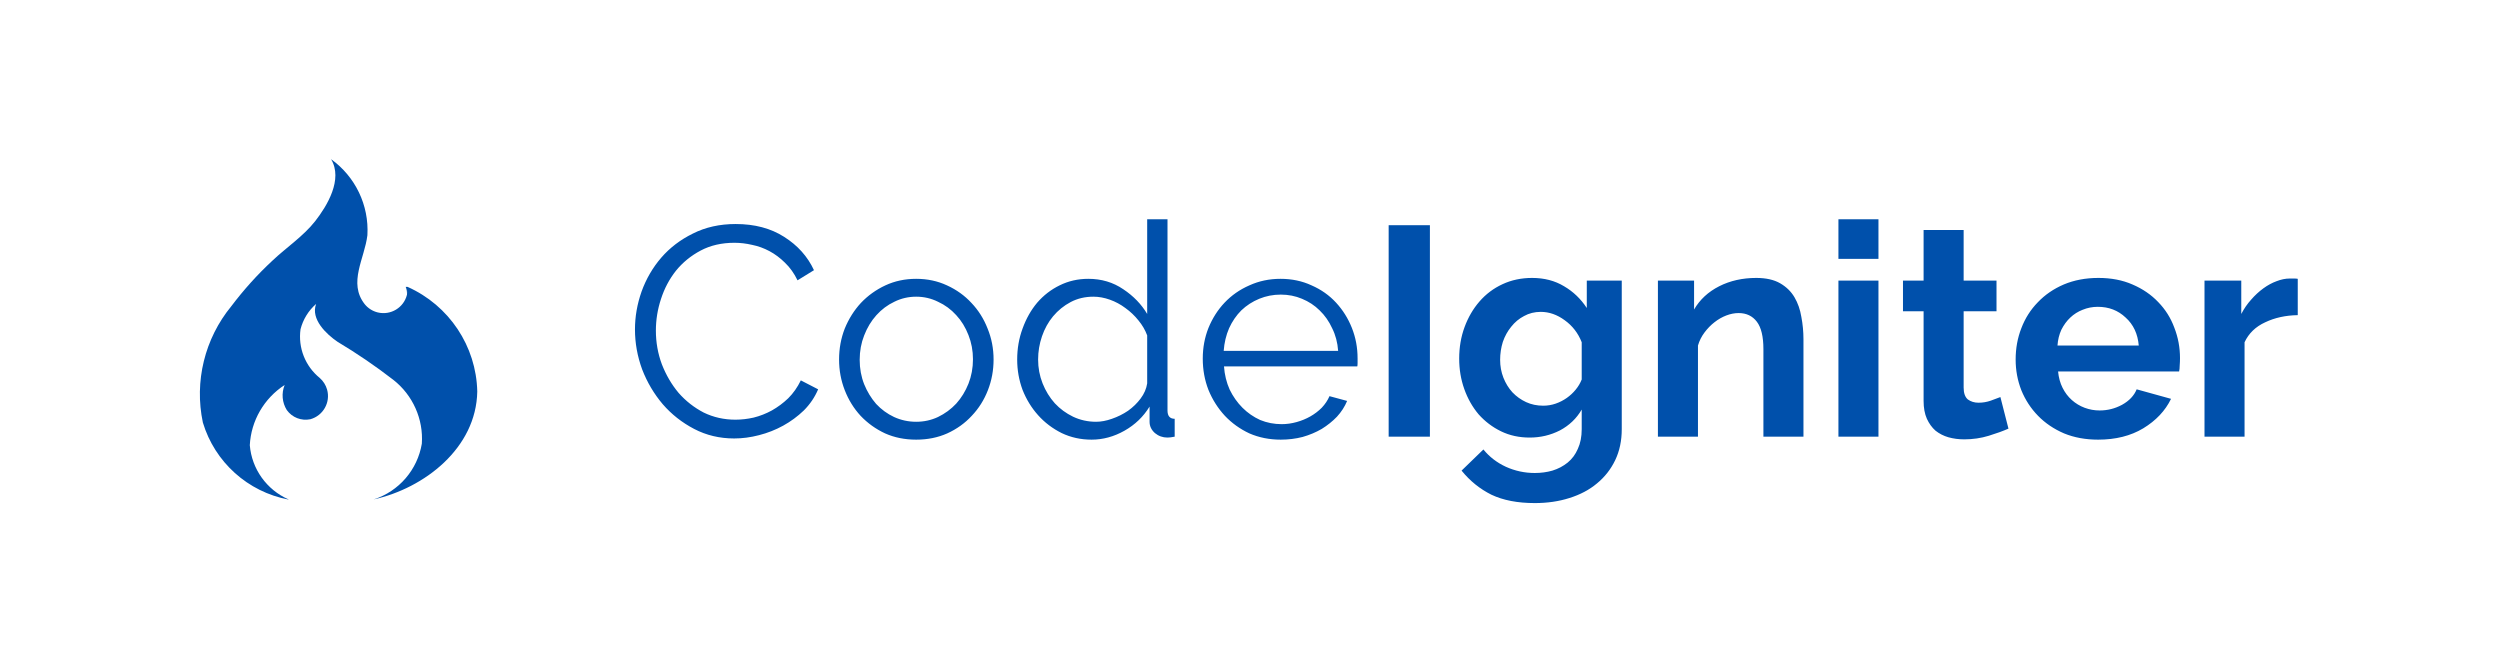 <?xml version="1.0" encoding="UTF-8"?> <svg xmlns="http://www.w3.org/2000/svg" width="151" height="40" viewBox="0 0 151 40" fill="none"> <path d="M17.429 30.165C16.105 29.582 15.206 28.327 15.088 26.889C15.165 25.41 15.949 24.059 17.194 23.252C16.99 23.749 17.039 24.314 17.323 24.768C17.646 25.218 18.201 25.434 18.746 25.322C19.52 25.105 19.974 24.303 19.756 23.53C19.679 23.259 19.524 23.014 19.313 22.829C18.436 22.118 17.996 21.002 18.152 19.886C18.303 19.295 18.631 18.76 19.094 18.357C18.746 19.282 19.728 20.195 20.387 20.644C21.556 21.343 22.682 22.111 23.76 22.945C24.938 23.87 25.58 25.318 25.479 26.799C25.214 28.376 24.095 29.677 22.57 30.166C25.621 29.489 28.767 27.074 28.827 23.647C28.767 20.906 27.125 18.446 24.615 17.326H24.504C24.559 17.46 24.586 17.605 24.581 17.75C24.589 17.656 24.589 17.562 24.581 17.468C24.595 17.579 24.595 17.691 24.581 17.802C24.39 18.581 23.601 19.061 22.817 18.871C22.504 18.794 22.224 18.618 22.023 18.365C21.017 17.08 22.023 15.618 22.191 14.205C22.294 12.398 21.466 10.67 19.996 9.614C20.732 10.836 19.752 12.441 19.04 13.354C18.326 14.266 17.294 14.947 16.454 15.743C15.548 16.583 14.718 17.506 13.973 18.493C12.362 20.454 11.729 23.042 12.253 25.521C12.972 27.911 14.965 29.707 17.423 30.173H17.437L17.429 30.165Z" fill="#0050AB"></path> <path d="M38.352 19.899C38.352 19.131 38.484 18.37 38.749 17.614C39.026 16.847 39.423 16.163 39.94 15.563C40.458 14.964 41.095 14.478 41.853 14.106C42.611 13.723 43.472 13.531 44.435 13.531C45.578 13.531 46.553 13.789 47.359 14.304C48.177 14.82 48.779 15.492 49.164 16.319L48.171 16.931C47.967 16.511 47.714 16.157 47.413 15.869C47.124 15.582 46.811 15.348 46.474 15.168C46.137 14.988 45.788 14.862 45.427 14.79C45.066 14.706 44.711 14.664 44.362 14.664C43.592 14.664 42.912 14.82 42.323 15.132C41.733 15.444 41.234 15.851 40.825 16.355C40.427 16.859 40.127 17.428 39.922 18.064C39.717 18.688 39.615 19.323 39.615 19.971C39.615 20.678 39.736 21.356 39.976 22.003C40.229 22.651 40.566 23.227 40.987 23.73C41.42 24.222 41.926 24.618 42.503 24.918C43.093 25.205 43.731 25.349 44.417 25.349C44.778 25.349 45.145 25.307 45.518 25.223C45.903 25.127 46.27 24.983 46.619 24.792C46.98 24.588 47.311 24.342 47.611 24.054C47.912 23.754 48.165 23.395 48.37 22.975L49.416 23.515C49.212 23.994 48.923 24.42 48.55 24.792C48.177 25.151 47.762 25.457 47.305 25.709C46.847 25.961 46.36 26.153 45.843 26.285C45.337 26.417 44.838 26.483 44.344 26.483C43.466 26.483 42.66 26.291 41.926 25.907C41.191 25.523 40.56 25.026 40.03 24.414C39.501 23.79 39.086 23.089 38.785 22.309C38.496 21.518 38.352 20.714 38.352 19.899ZM55.337 26.555C54.651 26.555 54.025 26.429 53.46 26.177C52.894 25.913 52.401 25.559 51.98 25.115C51.571 24.672 51.252 24.156 51.023 23.568C50.794 22.981 50.68 22.363 50.68 21.716C50.68 21.056 50.794 20.432 51.023 19.845C51.264 19.257 51.589 18.741 51.998 18.298C52.419 17.854 52.912 17.5 53.478 17.236C54.044 16.973 54.663 16.841 55.337 16.841C56.011 16.841 56.631 16.973 57.196 17.236C57.774 17.5 58.267 17.854 58.676 18.298C59.098 18.741 59.422 19.257 59.651 19.845C59.892 20.432 60.012 21.056 60.012 21.716C60.012 22.363 59.898 22.981 59.669 23.568C59.441 24.156 59.116 24.672 58.694 25.115C58.285 25.559 57.792 25.913 57.214 26.177C56.649 26.429 56.023 26.555 55.337 26.555ZM51.925 21.734C51.925 22.261 52.016 22.753 52.196 23.209C52.377 23.652 52.617 24.048 52.918 24.396C53.231 24.732 53.592 24.995 54.001 25.187C54.422 25.379 54.868 25.475 55.337 25.475C55.806 25.475 56.246 25.379 56.655 25.187C57.076 24.983 57.443 24.714 57.756 24.378C58.069 24.03 58.315 23.628 58.496 23.173C58.676 22.717 58.767 22.225 58.767 21.698C58.767 21.182 58.676 20.696 58.496 20.241C58.315 19.773 58.069 19.371 57.756 19.035C57.443 18.688 57.076 18.418 56.655 18.226C56.246 18.022 55.806 17.92 55.337 17.92C54.868 17.92 54.428 18.022 54.019 18.226C53.61 18.418 53.249 18.688 52.936 19.035C52.623 19.383 52.377 19.791 52.196 20.259C52.016 20.714 51.925 21.206 51.925 21.734ZM65.933 26.555C65.283 26.555 64.681 26.423 64.128 26.159C63.574 25.883 63.099 25.523 62.702 25.079C62.304 24.636 61.992 24.126 61.763 23.55C61.546 22.963 61.438 22.351 61.438 21.716C61.438 21.056 61.546 20.432 61.763 19.845C61.98 19.245 62.274 18.724 62.648 18.28C63.033 17.836 63.484 17.488 64.001 17.236C64.531 16.973 65.108 16.841 65.734 16.841C66.528 16.841 67.232 17.051 67.846 17.47C68.46 17.878 68.941 18.376 69.29 18.963V13.243H70.517V24.792C70.517 25.127 70.662 25.295 70.951 25.295V26.375C70.77 26.411 70.626 26.429 70.517 26.429C70.229 26.429 69.976 26.339 69.759 26.159C69.543 25.967 69.434 25.739 69.434 25.475V24.558C69.061 25.169 68.556 25.655 67.918 26.015C67.28 26.375 66.619 26.555 65.933 26.555ZM66.203 25.475C66.504 25.475 66.823 25.415 67.16 25.295C67.509 25.175 67.834 25.014 68.135 24.81C68.436 24.594 68.688 24.348 68.893 24.072C69.109 23.784 69.242 23.479 69.29 23.155V20.259C69.17 19.935 68.995 19.635 68.767 19.359C68.538 19.071 68.273 18.819 67.972 18.604C67.684 18.388 67.371 18.22 67.034 18.1C66.697 17.98 66.366 17.92 66.041 17.92C65.536 17.92 65.078 18.028 64.669 18.244C64.26 18.46 63.905 18.747 63.604 19.107C63.315 19.455 63.093 19.857 62.936 20.312C62.78 20.768 62.702 21.236 62.702 21.716C62.702 22.219 62.792 22.699 62.972 23.155C63.153 23.61 63.4 24.012 63.712 24.36C64.025 24.696 64.392 24.965 64.814 25.169C65.247 25.373 65.71 25.475 66.203 25.475ZM77.359 26.555C76.673 26.555 76.041 26.429 75.463 26.177C74.898 25.913 74.404 25.559 73.983 25.115C73.562 24.66 73.231 24.138 72.99 23.55C72.762 22.963 72.647 22.333 72.647 21.662C72.647 21.002 72.762 20.384 72.99 19.809C73.231 19.221 73.556 18.712 73.965 18.28C74.386 17.836 74.886 17.488 75.463 17.236C76.041 16.973 76.667 16.841 77.341 16.841C78.026 16.841 78.652 16.973 79.218 17.236C79.795 17.488 80.289 17.836 80.698 18.28C81.107 18.724 81.426 19.233 81.655 19.809C81.883 20.384 81.998 20.996 81.998 21.644C81.998 21.74 81.998 21.835 81.998 21.931C81.998 22.027 81.992 22.093 81.98 22.129H73.929C73.965 22.633 74.079 23.101 74.272 23.532C74.477 23.952 74.735 24.318 75.048 24.63C75.361 24.942 75.716 25.187 76.113 25.367C76.522 25.535 76.956 25.619 77.413 25.619C77.714 25.619 78.014 25.577 78.315 25.493C78.616 25.409 78.893 25.295 79.146 25.151C79.398 25.008 79.627 24.834 79.832 24.63C80.036 24.414 80.192 24.18 80.301 23.928L81.366 24.216C81.221 24.564 81.017 24.882 80.752 25.169C80.487 25.445 80.18 25.691 79.832 25.907C79.483 26.111 79.097 26.273 78.676 26.393C78.255 26.501 77.816 26.555 77.359 26.555ZM73.911 21.194H80.824C80.788 20.69 80.668 20.235 80.463 19.827C80.271 19.407 80.018 19.047 79.705 18.747C79.404 18.448 79.049 18.214 78.64 18.046C78.243 17.878 77.816 17.794 77.359 17.794C76.901 17.794 76.468 17.878 76.059 18.046C75.65 18.214 75.289 18.448 74.976 18.747C74.675 19.047 74.428 19.407 74.236 19.827C74.055 20.247 73.947 20.702 73.911 21.194ZM86.366 26.375H83.875V13.603H86.366V26.375ZM92.395 26.429C91.757 26.429 91.179 26.303 90.662 26.051C90.144 25.799 89.693 25.457 89.308 25.026C88.935 24.582 88.646 24.072 88.442 23.497C88.237 22.921 88.135 22.309 88.135 21.662C88.135 20.978 88.243 20.343 88.46 19.755C88.676 19.167 88.977 18.651 89.362 18.208C89.747 17.764 90.21 17.416 90.752 17.165C91.293 16.913 91.889 16.787 92.539 16.787C93.273 16.787 93.917 16.955 94.47 17.29C95.024 17.614 95.481 18.052 95.842 18.604V16.949H97.954V25.925C97.954 26.62 97.822 27.244 97.557 27.796C97.292 28.347 96.925 28.815 96.456 29.199C95.999 29.583 95.445 29.876 94.795 30.08C94.157 30.284 93.46 30.386 92.701 30.386C91.667 30.386 90.794 30.218 90.084 29.882C89.386 29.535 88.784 29.049 88.279 28.425L89.597 27.148C89.958 27.592 90.409 27.94 90.951 28.192C91.504 28.443 92.088 28.569 92.701 28.569C93.075 28.569 93.43 28.521 93.766 28.425C94.115 28.317 94.422 28.155 94.687 27.94C94.952 27.724 95.156 27.448 95.301 27.112C95.457 26.776 95.535 26.381 95.535 25.925V24.738C95.222 25.277 94.783 25.697 94.218 25.997C93.652 26.285 93.044 26.429 92.395 26.429ZM93.207 24.504C93.472 24.504 93.724 24.462 93.965 24.378C94.206 24.294 94.428 24.18 94.633 24.036C94.837 23.892 95.018 23.724 95.174 23.532C95.331 23.341 95.451 23.137 95.535 22.921V20.672C95.319 20.121 94.976 19.677 94.507 19.341C94.049 19.005 93.568 18.837 93.062 18.837C92.689 18.837 92.353 18.921 92.052 19.089C91.751 19.245 91.492 19.461 91.275 19.737C91.059 20.001 90.89 20.306 90.77 20.654C90.662 21.002 90.608 21.362 90.608 21.734C90.608 22.117 90.674 22.477 90.806 22.813C90.939 23.149 91.119 23.442 91.348 23.694C91.588 23.946 91.865 24.144 92.178 24.288C92.491 24.432 92.834 24.504 93.207 24.504ZM108.929 20.492V26.375H106.51V21.086C106.51 20.331 106.378 19.779 106.113 19.431C105.848 19.083 105.481 18.909 105.012 18.909C104.771 18.909 104.524 18.957 104.272 19.053C104.019 19.149 103.778 19.287 103.55 19.467C103.333 19.635 103.135 19.839 102.954 20.079C102.774 20.319 102.641 20.582 102.557 20.87V26.375H100.138V16.949H102.322V18.694C102.671 18.094 103.177 17.626 103.839 17.29C104.5 16.955 105.247 16.787 106.077 16.787C106.666 16.787 107.148 16.895 107.521 17.11C107.894 17.326 108.183 17.608 108.387 17.956C108.592 18.304 108.73 18.7 108.802 19.143C108.887 19.587 108.929 20.037 108.929 20.492ZM113.459 26.375H111.041V16.949H113.459V26.375ZM113.459 15.636H111.041V13.243H113.459V15.636ZM120.824 23.982L121.311 25.889C120.986 26.033 120.589 26.177 120.12 26.321C119.651 26.465 119.157 26.537 118.64 26.537C118.303 26.537 117.984 26.495 117.683 26.411C117.394 26.327 117.136 26.195 116.907 26.015C116.69 25.823 116.516 25.583 116.384 25.295C116.251 24.995 116.185 24.636 116.185 24.216V18.801H114.94V16.949H116.185V13.891H118.604V16.949H120.589V18.801H118.604V23.407C118.604 23.742 118.688 23.982 118.857 24.126C119.037 24.258 119.254 24.324 119.506 24.324C119.759 24.324 120.006 24.282 120.246 24.198C120.487 24.114 120.68 24.042 120.824 23.982ZM126.727 26.555C125.968 26.555 125.282 26.429 124.669 26.177C124.055 25.913 123.532 25.559 123.098 25.115C122.665 24.672 122.328 24.156 122.088 23.568C121.859 22.981 121.745 22.363 121.745 21.716C121.745 21.044 121.859 20.414 122.088 19.827C122.316 19.227 122.647 18.706 123.08 18.262C123.514 17.806 124.037 17.446 124.651 17.183C125.276 16.919 125.974 16.787 126.745 16.787C127.515 16.787 128.201 16.919 128.802 17.183C129.416 17.446 129.933 17.8 130.355 18.244C130.788 18.688 131.113 19.203 131.329 19.791C131.558 20.378 131.672 20.99 131.672 21.626C131.672 21.782 131.666 21.931 131.654 22.075C131.654 22.219 131.642 22.339 131.618 22.435H124.308C124.344 22.807 124.434 23.137 124.579 23.424C124.723 23.712 124.909 23.958 125.138 24.162C125.367 24.366 125.625 24.522 125.914 24.63C126.203 24.738 126.504 24.792 126.817 24.792C127.298 24.792 127.749 24.678 128.171 24.45C128.604 24.21 128.899 23.898 129.055 23.515L131.131 24.09C130.782 24.81 130.222 25.403 129.452 25.871C128.694 26.327 127.785 26.555 126.727 26.555ZM124.272 20.87H129.181C129.121 20.163 128.856 19.599 128.387 19.179C127.93 18.747 127.37 18.532 126.708 18.532C126.384 18.532 126.077 18.592 125.788 18.712C125.511 18.819 125.264 18.975 125.048 19.179C124.831 19.383 124.651 19.629 124.506 19.917C124.374 20.205 124.296 20.522 124.272 20.87ZM138.784 16.841V19.035C138.05 19.047 137.394 19.191 136.817 19.467C136.239 19.731 135.824 20.133 135.571 20.672V26.375H133.152V16.949H135.373V18.963C135.541 18.64 135.74 18.352 135.968 18.1C136.197 17.836 136.444 17.608 136.708 17.416C136.973 17.224 137.238 17.081 137.503 16.985C137.779 16.877 138.044 16.823 138.297 16.823C138.429 16.823 138.526 16.823 138.586 16.823C138.658 16.823 138.724 16.829 138.784 16.841Z" fill="#0050AB"></path> </svg> 